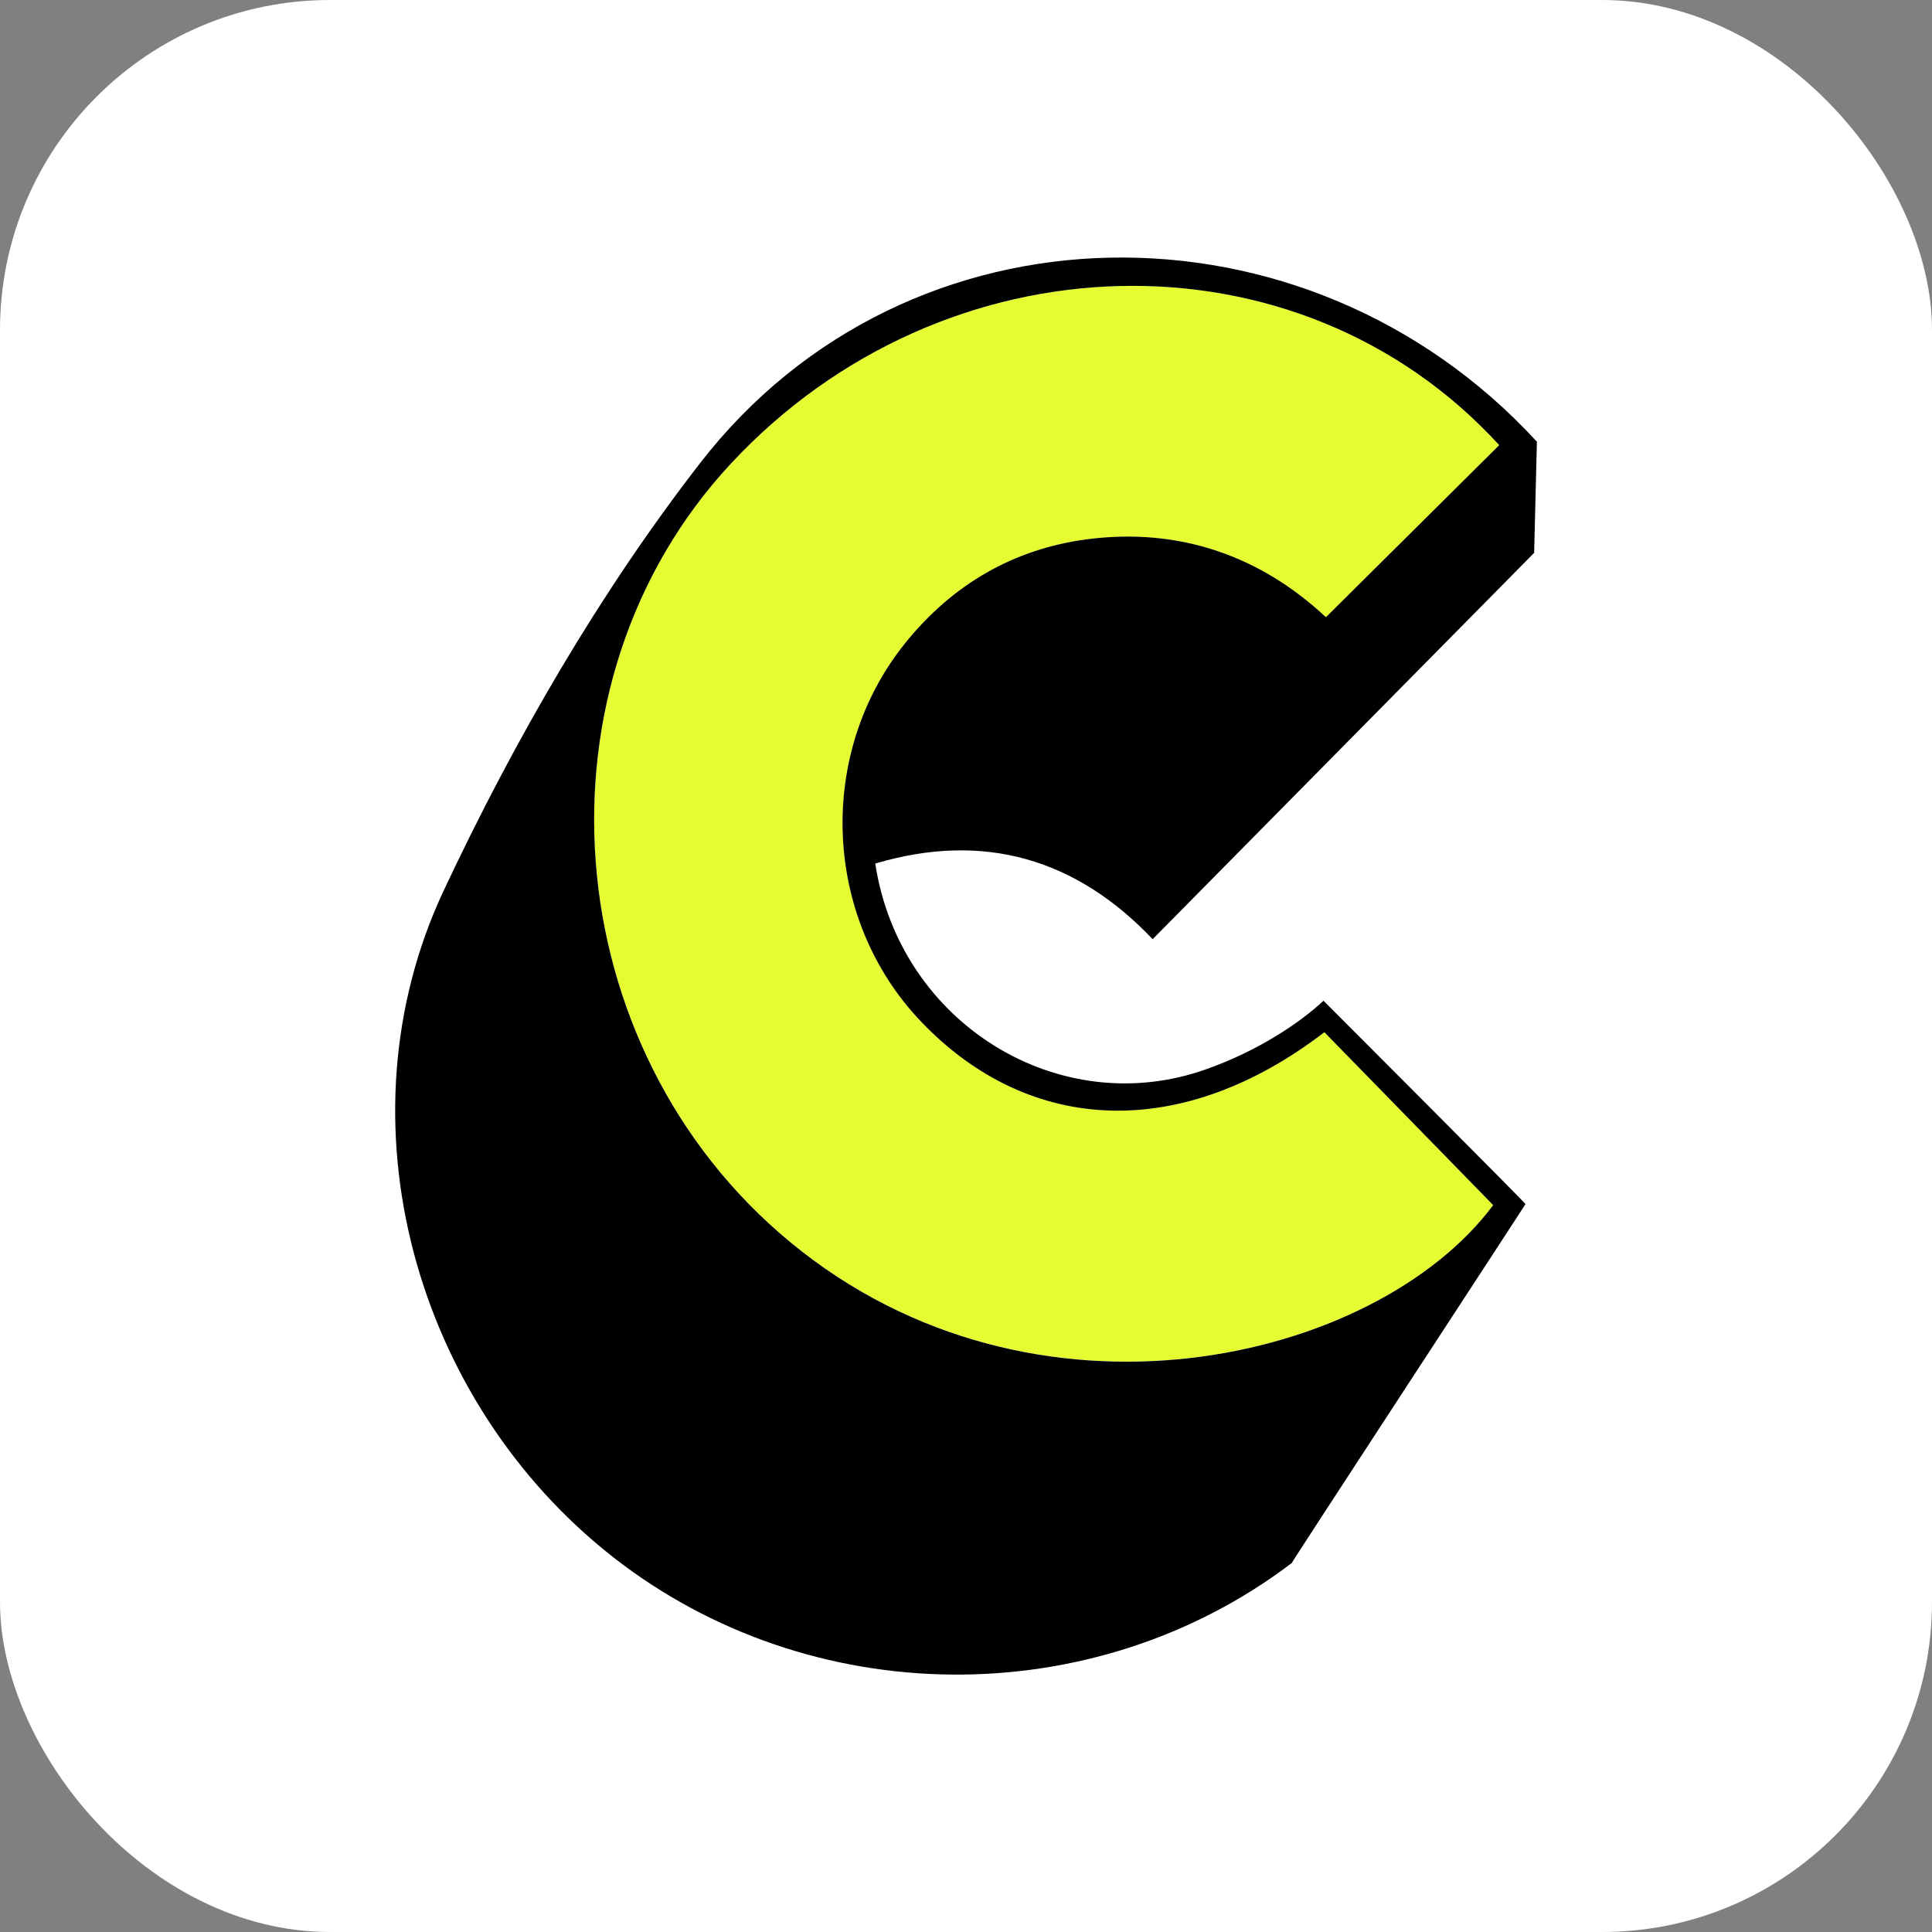 <?xml version="1.0" encoding="UTF-8"?><svg id="Layer_2" xmlns="http://www.w3.org/2000/svg" viewBox="0 0 300 300"><rect x="0" y="0" width="300" height="300" fill="#808080" stroke="none"/><defs><style>.cls-1,.cls-2,.cls-3{stroke-width:0px;}.cls-2{fill:#fff;}.cls-3{fill:#e5fb32;}</style></defs><g id="Layer_1-2"><rect class="cls-2" width="300" height="300" rx="51.24" ry="51.24"/><path class="cls-3" d="M232.8,69.13c-9.08,9.02-17.81,17.68-26.91,26.72-10.2-9.54-22.81-13.97-37.1-12.1-11.39,1.5-20.86,6.99-28.21,16.09-13.85,17.16-12.83,42.75,2.41,58.74,17.08,17.92,40.8,18.48,62.67,1.69,8.72,8.94,17.42,17.85,26.21,26.85-18.18,24.42-71.28,37.03-109.15,5.75-36.6-30.23-40.88-86.89-9.19-120.92,33.08-35.52,88.02-36.99,119.28-2.84Z"/><path class="cls-1" d="M178.99,145.83l59.23-59.98.43-17.26c-35.81-38.99-97.66-38.32-129.9,3.27-15.71,20.26-28.9,43.11-39.85,66.42-16.79,35.76-4.45,79.43,26.29,103.5,30.6,23.95,74.46,24.4,105.39.93-.12,0,36.39-55.79,36.29-55.74.35.16-31.36-31.58-31.36-31.58-3.66,3.44-10.19,7.8-18.13,10.61-22.84,8.2-47.69-7.06-51.47-31.91,17-5.04,31.31-.64,43.08,11.75ZM140.57,99.85c-13.85,17.16-12.83,42.75,2.41,58.74,17.08,17.92,40.8,18.48,62.67,1.69,8.72,8.94,17.42,17.85,26.21,26.85-18.18,24.42-71.28,37.03-109.15,5.75-36.6-30.23-40.88-86.89-9.19-120.92,33.08-35.52,88.02-36.99,119.28-2.84-9.08,9.02-17.81,17.68-26.91,26.72-10.2-9.54-22.81-13.97-37.1-12.1-11.39,1.5-20.86,6.99-28.21,16.09Z"/></g></svg>